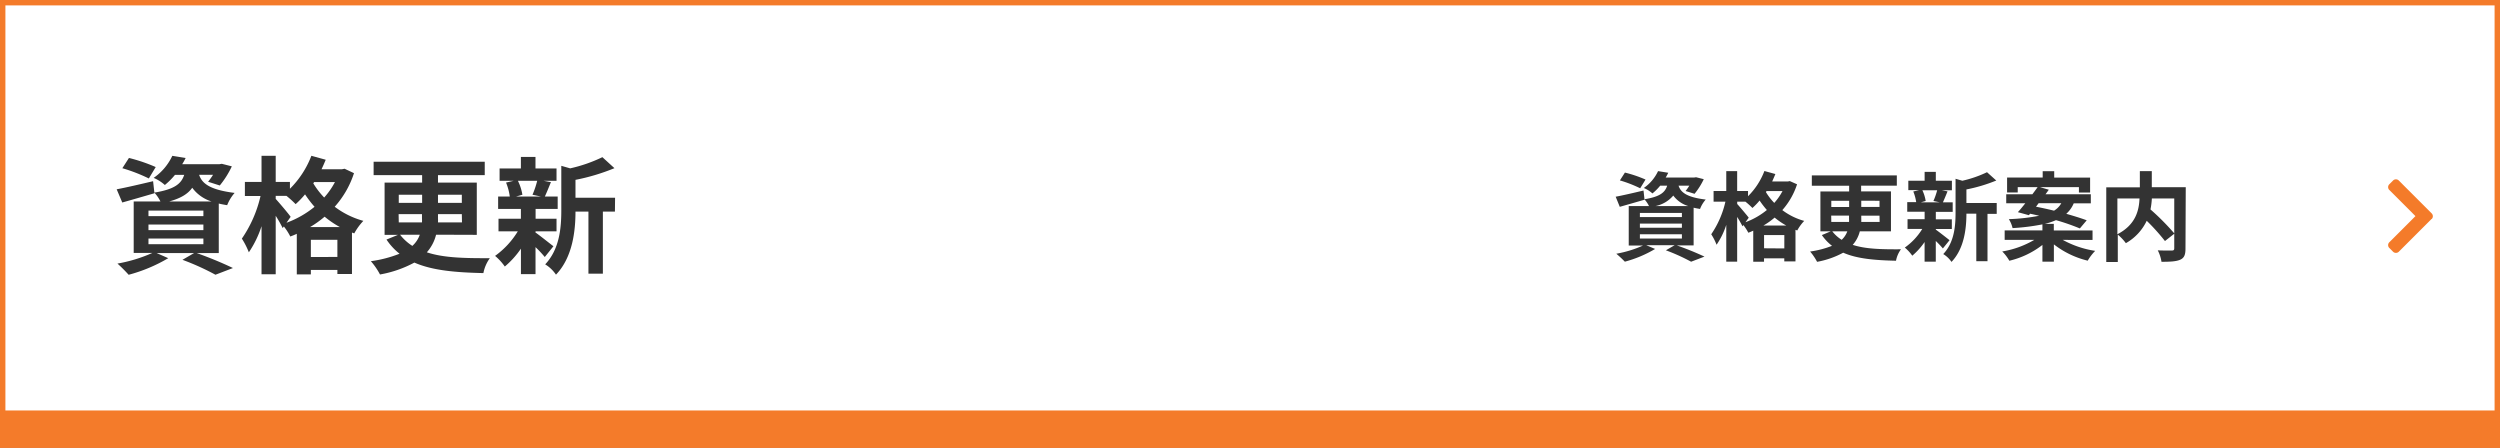 <svg xmlns="http://www.w3.org/2000/svg" viewBox="0 0 670 120">
  <rect x="0" y="0" width="670" height="120" fill="#808080" stroke="none"/>
  <defs>
    <style>
      .cls-1 {
        fill: #fff;
      }

      .cls-2 {
        fill: #f47b2a;
      }

      .cls-3 {
        fill: #333;
      }
    </style>
  </defs>
  <g id="レイヤー_2" data-name="レイヤー 2">
    <g id="レイヤー_2-2" data-name="レイヤー 2">
      <g>
        <g>
          <rect class="cls-1" x="0.72" y="0.72" width="668.55" height="118.55"/>
          <path class="cls-2" d="M668.55,1.45v117.1H1.45V1.45h667.1M670,0H0V120H670V0Z"/>
        </g>
        <g>
          <path class="cls-3" d="M52.74,67.83a101.75,101.75,0,0,1,9.69,4l-4.69,1.8a66.83,66.83,0,0,0-8.84-4L52,67.83H42l3.09,1.36a42.16,42.16,0,0,1-10.61,4.45,41.83,41.83,0,0,0-3-3,40.15,40.15,0,0,0,9.35-2.85h-5V54H43a10.2,10.2,0,0,0-1.6-2.35l0,.14c-2.92.85-6.08,1.76-8.63,2.48l-1.5-3.54c2.52-.47,6.16-1.32,9.76-2.17l.34,3.06c5.4-.89,7.21-2.35,8-4.76H46.9a19.41,19.41,0,0,1-2.72,2.72,10.92,10.92,0,0,0-3-1.91,14.8,14.8,0,0,0,5-5.91l3.57.58A15.6,15.6,0,0,1,48.83,44h10l.62-.1,2.68.68a24.22,24.22,0,0,1-3.23,5.13l-3.13-1a19.14,19.14,0,0,0,1.33-1.87H53.36c.74,2.21,2.65,4,9.52,4.86a11.24,11.24,0,0,0-2,3.29c-.82-.13-1.56-.27-2.25-.44V67.83Zm-12.85-20a44.73,44.73,0,0,0-7.1-2.75l1.77-2.75a44.51,44.51,0,0,1,7.17,2.44Zm-.1,10.1H54.51V56.44H39.79Zm0,3.74H54.51V60.18H39.79Zm0,3.77H54.51V63.92H39.79ZM56.72,54a10.21,10.21,0,0,1-5.2-3.68C50.33,52,48.43,53.14,45.33,54Z"/>
          <path class="cls-3" d="M94.87,46.41a25.06,25.06,0,0,1-5.17,9,22.52,22.52,0,0,0,7.68,3.78,16,16,0,0,0-2.44,3.36l-.61-.23V73.44H90.42V72.35H83.31v1.19H79.54V62.66q-.87.41-1.74.72a15.78,15.78,0,0,0-1.73-2.69l-.31.44a34.76,34.76,0,0,0-1.87-3.3V73.51h-3.8V60.62a27.43,27.43,0,0,1-3.4,7,21.11,21.11,0,0,0-1.87-3.67,33.24,33.24,0,0,0,5-11.42H65.63V48.76h4.46v-7h3.8v7H77.7v1.83a25.05,25.05,0,0,0,5.75-8.84l3.84,1.06c-.34.85-.72,1.7-1.12,2.55h5.47l.71-.14ZM76.78,59.7a26,26,0,0,0,7.52-4.28,30.42,30.42,0,0,1-2.55-3.33,24.34,24.34,0,0,1-2.52,2.62,26.55,26.55,0,0,0-2.45-2.21H73.89v.81c.92,1,3.47,4,4,4.8ZM91.1,60.86A25.25,25.25,0,0,1,87,58.07a27.5,27.5,0,0,1-3.91,2.79Zm-.68,8V64.26H83.31v4.62ZM84.19,48.79l-.23.34a21.27,21.27,0,0,0,2.92,3.81,20.56,20.56,0,0,0,2.89-4.15Z"/>
          <path class="cls-3" d="M116.87,62.9a11.16,11.16,0,0,1-2.48,4.72c4.42,1.47,10,1.6,16.89,1.57a10,10,0,0,0-1.73,4c-7.38-.17-13.63-.68-18.5-2.82a30.52,30.52,0,0,1-9.21,3.19A18.24,18.24,0,0,0,99.39,70a32.79,32.79,0,0,0,7.69-2,16.38,16.38,0,0,1-3.5-3.8l3.09-1.26h-3.6v-14h10.06v-2h-13v-3.6h29.78v3.6H117.38v2h10.4v14Zm-10-8.53h6.26V52.19h-6.26Zm0,5.23h6.22a10.48,10.48,0,0,0,0-1.12V57.39h-6.26Zm.34,3.3a13.18,13.18,0,0,0,3.3,3,7.3,7.3,0,0,0,2-3Zm16.56-5.51h-6.39v1.12a10.2,10.2,0,0,1,0,1.09h6.43Zm-6.39-5.2v2.18h6.39V52.19Z"/>
          <path class="cls-3" d="M143.49,62.29c1.22.85,4,3.09,4.83,3.7L146,68.88a30.17,30.17,0,0,0-2.48-2.65v7.24h-3.91V66.64a23.68,23.68,0,0,1-4.32,4.79,14.74,14.74,0,0,0-2.61-2.85A22.52,22.52,0,0,0,138.77,62H133.6V58.62h6V56H133.5V52.67h3.12a14.78,14.78,0,0,0-1-3.74l2.08-.48h-3.81v-3.3h5.71V42.06h3.91v3.09h5.64v3.3h-3.5l2,.37c-.61,1.47-1.15,2.83-1.63,3.85h3.44V56h-5.92v2.62h5.61V62h-5.61ZM138.8,48.45A13.53,13.53,0,0,1,140,52.19l-1.7.48h6.66l-2.25-.48a24.15,24.15,0,0,0,1.26-3.74Zm26,8.26h-3.23V73.34H157.7V56.71h-3.47c0,5.07-.74,12.24-5.23,16.9a9.29,9.29,0,0,0-2.89-2.76c3.91-4.14,4.32-9.92,4.32-14.61V44.44l2.38.68a39.54,39.54,0,0,0,8.63-3l3.23,2.95a54.93,54.93,0,0,1-10.44,3.13V53h10.61Z"/>
        </g>
        <g>
          <path class="cls-3" d="M449.39,65.77a79.22,79.22,0,0,1,7.41,3l-3.58,1.37a52.24,52.24,0,0,0-6.76-3.06l2.34-1.36h-7.6l2.37,1a32.19,32.19,0,0,1-8.11,3.41A30.57,30.57,0,0,0,433.17,68a30.31,30.31,0,0,0,7.15-2.19H436.5V55.22h5.43a7.57,7.57,0,0,0-1.22-1.8l0,.11c-2.24.65-4.66,1.35-6.61,1.9L433,52.72c1.92-.36,4.7-1,7.46-1.66l.26,2.34c4.13-.68,5.51-1.8,6.08-3.64h-1.87a14.1,14.1,0,0,1-2.08,2.08,8.21,8.21,0,0,0-2.31-1.46,11.31,11.31,0,0,0,3.82-4.52l2.73.44a11.89,11.89,0,0,1-.68,1.27h7.67l.47-.07,2.06.52a18.94,18.94,0,0,1-2.47,3.92l-2.4-.75a14.49,14.49,0,0,0,1-1.43h-2.89c.57,1.69,2,3.09,7.28,3.72A8.43,8.43,0,0,0,455.61,56c-.63-.11-1.2-.21-1.72-.34V65.77Zm-9.82-15.31a33.48,33.48,0,0,0-5.44-2.11l1.35-2.1A33.55,33.55,0,0,1,441,48.12Zm-.08,7.72h11.26V57.06H439.49Zm0,2.86h11.26V59.92H439.49Zm0,2.89h11.26V62.78H439.49Zm12.95-8.71a7.78,7.78,0,0,1-4-2.81,8.46,8.46,0,0,1-4.73,2.81Z"/>
          <path class="cls-3" d="M481.61,49.39a19.45,19.45,0,0,1-3.95,6.92,17.24,17.24,0,0,0,5.87,2.89,12.07,12.07,0,0,0-1.87,2.57l-.47-.18v8.47h-3v-.83h-5.43v.91h-2.89V61.82c-.44.21-.88.39-1.32.55a13.21,13.21,0,0,0-1.33-2.06l-.23.34c-.32-.65-.86-1.61-1.43-2.52v12h-2.92V60.26a20.36,20.36,0,0,1-2.6,5.33,15.47,15.47,0,0,0-1.43-2.81,25.27,25.27,0,0,0,3.8-8.73h-3.17V51.19h3.4V45.86h2.92v5.33h2.91v1.4a19,19,0,0,0,4.39-6.76l2.94.81c-.26.65-.55,1.3-.86,2h4.19l.54-.11ZM467.78,59.56a19.81,19.81,0,0,0,5.74-3.28,24.59,24.59,0,0,1-1.95-2.54,17.53,17.53,0,0,1-1.92,2,21.31,21.31,0,0,0-1.87-1.69h-2.21v.62c.7.76,2.65,3.07,3.09,3.67Zm10.94.88a19.47,19.47,0,0,1-3.12-2.13,19.08,19.08,0,0,1-3,2.13Zm-.52,6.14V63h-5.43v3.54Zm-4.76-15.37-.18.26a16,16,0,0,0,2.24,2.91,15.52,15.52,0,0,0,2.21-3.17Z"/>
          <path class="cls-3" d="M498.43,62a8.62,8.62,0,0,1-1.9,3.62c3.38,1.12,7.65,1.22,12.93,1.19a7.46,7.46,0,0,0-1.33,3.07c-5.64-.13-10.43-.52-14.15-2.16a23.45,23.45,0,0,1-7,2.45,14.94,14.94,0,0,0-1.87-2.76,25.46,25.46,0,0,0,5.87-1.53A12.7,12.7,0,0,1,488.26,63l2.37-1h-2.76V51.32h7.7V49.78h-10V47h22.78v2.75h-9.57v1.54h8V62Zm-7.64-6.52h4.78V53.81h-4.78Zm0,4h4.75a8.14,8.14,0,0,0,0-.86v-.83h-4.78Zm.26,2.52a9.82,9.82,0,0,0,2.52,2.27A5.84,5.84,0,0,0,495.08,62Zm12.66-4.21h-4.89v.86a7.86,7.86,0,0,1,0,.83h4.92Zm-4.89-4v1.67h4.89V53.81Z"/>
          <path class="cls-3" d="M518.79,61.54c.93.65,3.09,2.36,3.69,2.83l-1.79,2.21a26.19,26.19,0,0,0-1.9-2v5.54h-3V64.86a18.71,18.71,0,0,1-3.3,3.67,11.27,11.27,0,0,0-2-2.18,17,17,0,0,0,4.68-5h-3.95v-2.6h4.58v-2h-4.66V54.18h2.4a12.19,12.19,0,0,0-.78-2.86l1.58-.37h-2.91V48.43h4.37V46.06h3v2.37h4.31V51h-2.67l1.5.29c-.46,1.12-.88,2.16-1.24,2.94h2.62v2.55h-4.52v2h4.29v2.6h-4.29ZM515.2,51a10.23,10.23,0,0,1,.88,2.86l-1.3.37h5.1l-1.72-.37a19.21,19.21,0,0,0,1-2.86Zm19.92,6.32h-2.47V70h-3V57.27H527c0,3.88-.57,9.36-4,12.92a7.15,7.15,0,0,0-2.21-2.1c3-3.17,3.3-7.59,3.3-11.18v-9l1.82.53a31,31,0,0,0,6.61-2.29L535,48.38a42.41,42.41,0,0,1-8,2.39v3.64h8.12Z"/>
          <path class="cls-3" d="M552.82,64.29a25.89,25.89,0,0,0,8.69,2.94,13.43,13.43,0,0,0-2,2.63,23.77,23.77,0,0,1-9.07-4.37v4.63h-3.07V65.64a23,23,0,0,1-8.87,4.24,11.41,11.41,0,0,0-1.9-2.49,25,25,0,0,0,8.58-3.1h-7.93V61.74h10.12V60.13a57.35,57.35,0,0,1-8,1,7.87,7.87,0,0,0-1-2.4,50.43,50.43,0,0,0,8.14-.91c-.83-.18-1.66-.39-2.44-.54l-.34.39-2.94-.81c.62-.67,1.3-1.51,2-2.39h-5.12V52.07h7c.5-.67,1-1.32,1.41-1.92h-5.33v1.43H537.9v-4h9.54V45.88h3.09V47.6h9.62v4h-3V50.15H546.71l2.37.7c-.29.39-.57.81-.89,1.22h12.15v2.42h-4.58a7.81,7.81,0,0,1-2,2.81c2.1.6,4,1.19,5.48,1.74l-1.84,2.18A58.79,58.79,0,0,0,551,59,16.89,16.89,0,0,1,548,60h2.42v1.76H560.8v2.55Zm-7.17-8.89c1.5.29,3.17.65,4.83,1.06a5.39,5.39,0,0,0,1.95-2h-6.08Z"/>
          <path class="cls-3" d="M585.71,66.61c0,1.66-.33,2.52-1.43,3s-2.73.55-5,.55a10.09,10.09,0,0,0-1-3.07c1.54.08,3.28.05,3.77.05s.65-.15.65-.62V53.19h-6a20.73,20.73,0,0,1-.37,2.94,64.7,64.7,0,0,1,6.42,6.47l-2.54,2a54.41,54.41,0,0,0-4.89-5.43,13.55,13.55,0,0,1-5.59,6,12.74,12.74,0,0,0-2.16-2.29v7.33h-3.09v-20h9V45.86h3.2v4.31h9.1Zm-18.25-3.83c4.91-2.54,5.8-6.39,5.93-9.59h-5.93Z"/>
        </g>
        <rect class="cls-2" y="110" width="670" height="10"/>
        <path class="cls-2" d="M651.68,58.66l-8.8,8.8a1.1,1.1,0,0,1-1.54,0l-1-1a1.08,1.08,0,0,1,0-1.54l7-7-7-7a1.08,1.08,0,0,1,0-1.54l1-1a1.08,1.08,0,0,1,1.54,0l8.8,8.8a1.08,1.08,0,0,1,0,1.54Z"/>
      </g>
    </g>
  </g>
</svg>
